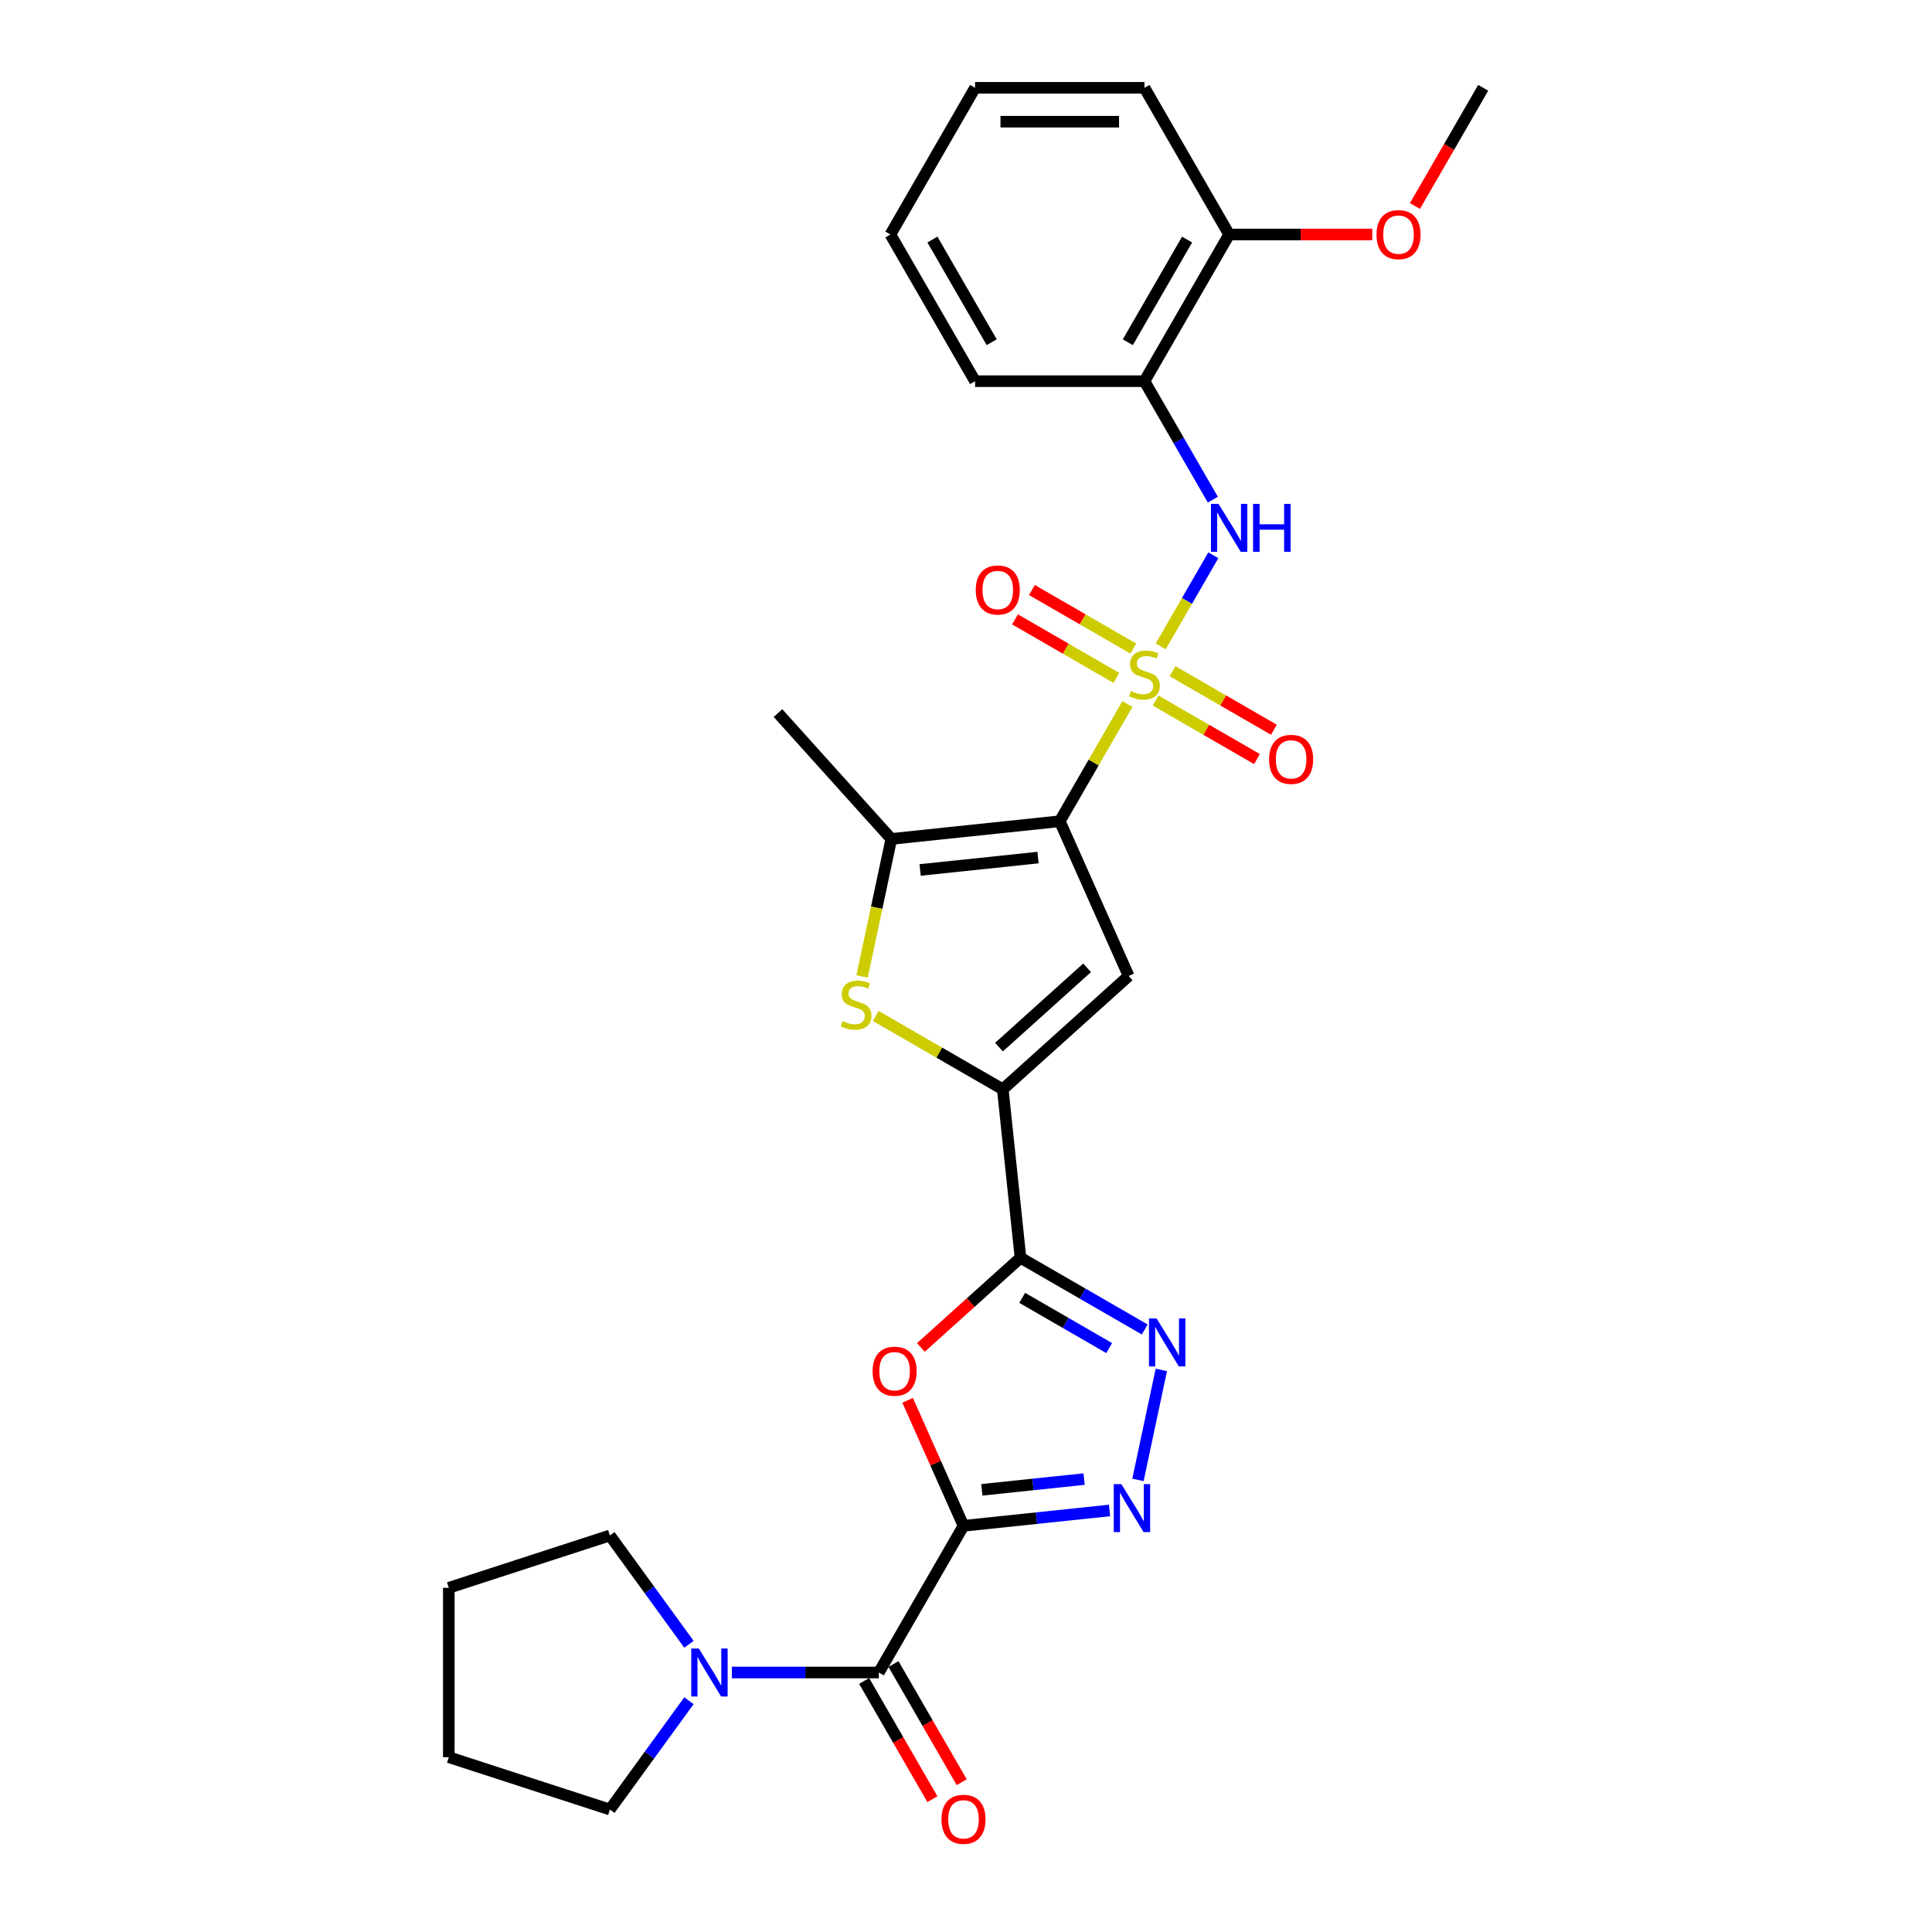 <?xml version='1.0' encoding='iso-8859-1'?>
<svg version='1.1' baseProfile='full'
              xmlns='http://www.w3.org/2000/svg'
                      xmlns:rdkit='http://www.rdkit.org/xml'
                      xmlns:xlink='http://www.w3.org/1999/xlink'
                  xml:space='preserve'
width='1000px' height='1000px' viewBox='0 0 1000 1000'>
<!-- END OF HEADER -->
<rect style='opacity:1.0;fill:#FFFFFF;stroke:none' width='1000' height='1000' x='0' y='0'> </rect>
<path class='bond-0' d='M 583.567,364.384 L 566.049,394.727' style='fill:none;fill-rule:evenodd;stroke:#CCCC00;stroke-width:6px;stroke-linecap:butt;stroke-linejoin:miter;stroke-opacity:1' />
<path class='bond-0' d='M 566.049,394.727 L 548.53,425.07' style='fill:none;fill-rule:evenodd;stroke:#000000;stroke-width:6px;stroke-linecap:butt;stroke-linejoin:miter;stroke-opacity:1' />
<path class='bond-11' d='M 600.777,334.576 L 614.393,310.993' style='fill:none;fill-rule:evenodd;stroke:#CCCC00;stroke-width:6px;stroke-linecap:butt;stroke-linejoin:miter;stroke-opacity:1' />
<path class='bond-11' d='M 614.393,310.993 L 628.009,287.409' style='fill:none;fill-rule:evenodd;stroke:#0000FF;stroke-width:6px;stroke-linecap:butt;stroke-linejoin:miter;stroke-opacity:1' />
<path class='bond-14' d='M 586.596,335.693 L 560.358,320.545' style='fill:none;fill-rule:evenodd;stroke:#CCCC00;stroke-width:6px;stroke-linecap:butt;stroke-linejoin:miter;stroke-opacity:1' />
<path class='bond-14' d='M 560.358,320.545 L 534.12,305.397' style='fill:none;fill-rule:evenodd;stroke:#FF0000;stroke-width:6px;stroke-linecap:butt;stroke-linejoin:miter;stroke-opacity:1' />
<path class='bond-14' d='M 577.829,350.878 L 551.591,335.729' style='fill:none;fill-rule:evenodd;stroke:#CCCC00;stroke-width:6px;stroke-linecap:butt;stroke-linejoin:miter;stroke-opacity:1' />
<path class='bond-14' d='M 551.591,335.729 L 525.353,320.581' style='fill:none;fill-rule:evenodd;stroke:#FF0000;stroke-width:6px;stroke-linecap:butt;stroke-linejoin:miter;stroke-opacity:1' />
<path class='bond-15' d='M 598.133,362.6 L 624.371,377.749' style='fill:none;fill-rule:evenodd;stroke:#CCCC00;stroke-width:6px;stroke-linecap:butt;stroke-linejoin:miter;stroke-opacity:1' />
<path class='bond-15' d='M 624.371,377.749 L 650.608,392.897' style='fill:none;fill-rule:evenodd;stroke:#FF0000;stroke-width:6px;stroke-linecap:butt;stroke-linejoin:miter;stroke-opacity:1' />
<path class='bond-15' d='M 606.9,347.416 L 633.138,362.564' style='fill:none;fill-rule:evenodd;stroke:#CCCC00;stroke-width:6px;stroke-linecap:butt;stroke-linejoin:miter;stroke-opacity:1' />
<path class='bond-15' d='M 633.138,362.564 L 659.375,377.713' style='fill:none;fill-rule:evenodd;stroke:#FF0000;stroke-width:6px;stroke-linecap:butt;stroke-linejoin:miter;stroke-opacity:1' />
<path class='bond-3' d='M 548.53,425.07 L 584.188,505.159' style='fill:none;fill-rule:evenodd;stroke:#000000;stroke-width:6px;stroke-linecap:butt;stroke-linejoin:miter;stroke-opacity:1' />
<path class='bond-8' d='M 548.53,425.07 L 461.342,434.234' style='fill:none;fill-rule:evenodd;stroke:#000000;stroke-width:6px;stroke-linecap:butt;stroke-linejoin:miter;stroke-opacity:1' />
<path class='bond-8' d='M 537.285,443.882 L 476.253,450.297' style='fill:none;fill-rule:evenodd;stroke:#000000;stroke-width:6px;stroke-linecap:butt;stroke-linejoin:miter;stroke-opacity:1' />
<path class='bond-1' d='M 498.709,789.759 L 484.249,757.281' style='fill:none;fill-rule:evenodd;stroke:#000000;stroke-width:6px;stroke-linecap:butt;stroke-linejoin:miter;stroke-opacity:1' />
<path class='bond-1' d='M 484.249,757.281 L 469.788,724.802' style='fill:none;fill-rule:evenodd;stroke:#FF0000;stroke-width:6px;stroke-linecap:butt;stroke-linejoin:miter;stroke-opacity:1' />
<path class='bond-10' d='M 498.709,789.759 L 454.875,865.683' style='fill:none;fill-rule:evenodd;stroke:#000000;stroke-width:6px;stroke-linecap:butt;stroke-linejoin:miter;stroke-opacity:1' />
<path class='bond-31' d='M 498.709,789.759 L 536.5,785.788' style='fill:none;fill-rule:evenodd;stroke:#000000;stroke-width:6px;stroke-linecap:butt;stroke-linejoin:miter;stroke-opacity:1' />
<path class='bond-31' d='M 536.5,785.788 L 574.29,781.816' style='fill:none;fill-rule:evenodd;stroke:#0000FF;stroke-width:6px;stroke-linecap:butt;stroke-linejoin:miter;stroke-opacity:1' />
<path class='bond-31' d='M 508.214,771.13 L 534.667,768.35' style='fill:none;fill-rule:evenodd;stroke:#000000;stroke-width:6px;stroke-linecap:butt;stroke-linejoin:miter;stroke-opacity:1' />
<path class='bond-31' d='M 534.667,768.35 L 561.12,765.57' style='fill:none;fill-rule:evenodd;stroke:#0000FF;stroke-width:6px;stroke-linecap:butt;stroke-linejoin:miter;stroke-opacity:1' />
<path class='bond-2' d='M 528.202,651.009 L 519.038,563.821' style='fill:none;fill-rule:evenodd;stroke:#000000;stroke-width:6px;stroke-linecap:butt;stroke-linejoin:miter;stroke-opacity:1' />
<path class='bond-5' d='M 528.202,651.009 L 502.421,674.222' style='fill:none;fill-rule:evenodd;stroke:#000000;stroke-width:6px;stroke-linecap:butt;stroke-linejoin:miter;stroke-opacity:1' />
<path class='bond-5' d='M 502.421,674.222 L 476.64,697.435' style='fill:none;fill-rule:evenodd;stroke:#FF0000;stroke-width:6px;stroke-linecap:butt;stroke-linejoin:miter;stroke-opacity:1' />
<path class='bond-7' d='M 528.202,651.009 L 560.36,669.575' style='fill:none;fill-rule:evenodd;stroke:#000000;stroke-width:6px;stroke-linecap:butt;stroke-linejoin:miter;stroke-opacity:1' />
<path class='bond-7' d='M 560.36,669.575 L 592.517,688.141' style='fill:none;fill-rule:evenodd;stroke:#0000FF;stroke-width:6px;stroke-linecap:butt;stroke-linejoin:miter;stroke-opacity:1' />
<path class='bond-7' d='M 529.082,671.763 L 551.593,684.76' style='fill:none;fill-rule:evenodd;stroke:#000000;stroke-width:6px;stroke-linecap:butt;stroke-linejoin:miter;stroke-opacity:1' />
<path class='bond-7' d='M 551.593,684.76 L 574.103,697.756' style='fill:none;fill-rule:evenodd;stroke:#0000FF;stroke-width:6px;stroke-linecap:butt;stroke-linejoin:miter;stroke-opacity:1' />
<path class='bond-4' d='M 584.188,505.159 L 519.038,563.821' style='fill:none;fill-rule:evenodd;stroke:#000000;stroke-width:6px;stroke-linecap:butt;stroke-linejoin:miter;stroke-opacity:1' />
<path class='bond-4' d='M 562.683,500.928 L 517.078,541.991' style='fill:none;fill-rule:evenodd;stroke:#000000;stroke-width:6px;stroke-linecap:butt;stroke-linejoin:miter;stroke-opacity:1' />
<path class='bond-29' d='M 519.038,563.821 L 486.152,544.834' style='fill:none;fill-rule:evenodd;stroke:#000000;stroke-width:6px;stroke-linecap:butt;stroke-linejoin:miter;stroke-opacity:1' />
<path class='bond-29' d='M 486.152,544.834 L 453.267,525.848' style='fill:none;fill-rule:evenodd;stroke:#CCCC00;stroke-width:6px;stroke-linecap:butt;stroke-linejoin:miter;stroke-opacity:1' />
<path class='bond-6' d='M 589.002,765.99 L 601.1,709.075' style='fill:none;fill-rule:evenodd;stroke:#0000FF;stroke-width:6px;stroke-linecap:butt;stroke-linejoin:miter;stroke-opacity:1' />
<path class='bond-9' d='M 461.342,434.234 L 453.777,469.825' style='fill:none;fill-rule:evenodd;stroke:#000000;stroke-width:6px;stroke-linecap:butt;stroke-linejoin:miter;stroke-opacity:1' />
<path class='bond-9' d='M 453.777,469.825 L 446.212,505.416' style='fill:none;fill-rule:evenodd;stroke:#CCCC00;stroke-width:6px;stroke-linecap:butt;stroke-linejoin:miter;stroke-opacity:1' />
<path class='bond-18' d='M 461.342,434.234 L 402.68,369.083' style='fill:none;fill-rule:evenodd;stroke:#000000;stroke-width:6px;stroke-linecap:butt;stroke-linejoin:miter;stroke-opacity:1' />
<path class='bond-12' d='M 454.875,865.683 L 416.844,865.683' style='fill:none;fill-rule:evenodd;stroke:#000000;stroke-width:6px;stroke-linecap:butt;stroke-linejoin:miter;stroke-opacity:1' />
<path class='bond-12' d='M 416.844,865.683 L 378.814,865.683' style='fill:none;fill-rule:evenodd;stroke:#0000FF;stroke-width:6px;stroke-linecap:butt;stroke-linejoin:miter;stroke-opacity:1' />
<path class='bond-16' d='M 447.283,870.066 L 464.943,900.655' style='fill:none;fill-rule:evenodd;stroke:#000000;stroke-width:6px;stroke-linecap:butt;stroke-linejoin:miter;stroke-opacity:1' />
<path class='bond-16' d='M 464.943,900.655 L 482.603,931.243' style='fill:none;fill-rule:evenodd;stroke:#FF0000;stroke-width:6px;stroke-linecap:butt;stroke-linejoin:miter;stroke-opacity:1' />
<path class='bond-16' d='M 462.467,861.299 L 480.128,891.888' style='fill:none;fill-rule:evenodd;stroke:#000000;stroke-width:6px;stroke-linecap:butt;stroke-linejoin:miter;stroke-opacity:1' />
<path class='bond-16' d='M 480.128,891.888 L 497.788,922.476' style='fill:none;fill-rule:evenodd;stroke:#FF0000;stroke-width:6px;stroke-linecap:butt;stroke-linejoin:miter;stroke-opacity:1' />
<path class='bond-13' d='M 627.766,258.618 L 610.065,227.959' style='fill:none;fill-rule:evenodd;stroke:#0000FF;stroke-width:6px;stroke-linecap:butt;stroke-linejoin:miter;stroke-opacity:1' />
<path class='bond-13' d='M 610.065,227.959 L 592.364,197.301' style='fill:none;fill-rule:evenodd;stroke:#000000;stroke-width:6px;stroke-linecap:butt;stroke-linejoin:miter;stroke-opacity:1' />
<path class='bond-20' d='M 356.595,880.288 L 336.136,908.448' style='fill:none;fill-rule:evenodd;stroke:#0000FF;stroke-width:6px;stroke-linecap:butt;stroke-linejoin:miter;stroke-opacity:1' />
<path class='bond-20' d='M 336.136,908.448 L 315.676,936.608' style='fill:none;fill-rule:evenodd;stroke:#000000;stroke-width:6px;stroke-linecap:butt;stroke-linejoin:miter;stroke-opacity:1' />
<path class='bond-21' d='M 356.595,851.077 L 336.136,822.917' style='fill:none;fill-rule:evenodd;stroke:#0000FF;stroke-width:6px;stroke-linecap:butt;stroke-linejoin:miter;stroke-opacity:1' />
<path class='bond-21' d='M 336.136,822.917 L 315.676,794.757' style='fill:none;fill-rule:evenodd;stroke:#000000;stroke-width:6px;stroke-linecap:butt;stroke-linejoin:miter;stroke-opacity:1' />
<path class='bond-17' d='M 592.364,197.301 L 636.199,121.378' style='fill:none;fill-rule:evenodd;stroke:#000000;stroke-width:6px;stroke-linecap:butt;stroke-linejoin:miter;stroke-opacity:1' />
<path class='bond-17' d='M 583.755,177.145 L 614.439,123.999' style='fill:none;fill-rule:evenodd;stroke:#000000;stroke-width:6px;stroke-linecap:butt;stroke-linejoin:miter;stroke-opacity:1' />
<path class='bond-22' d='M 592.364,197.301 L 504.696,197.301' style='fill:none;fill-rule:evenodd;stroke:#000000;stroke-width:6px;stroke-linecap:butt;stroke-linejoin:miter;stroke-opacity:1' />
<path class='bond-19' d='M 636.199,121.378 L 673.238,121.378' style='fill:none;fill-rule:evenodd;stroke:#000000;stroke-width:6px;stroke-linecap:butt;stroke-linejoin:miter;stroke-opacity:1' />
<path class='bond-19' d='M 673.238,121.378 L 710.278,121.378' style='fill:none;fill-rule:evenodd;stroke:#FF0000;stroke-width:6px;stroke-linecap:butt;stroke-linejoin:miter;stroke-opacity:1' />
<path class='bond-23' d='M 636.199,121.378 L 592.364,45.455' style='fill:none;fill-rule:evenodd;stroke:#000000;stroke-width:6px;stroke-linecap:butt;stroke-linejoin:miter;stroke-opacity:1' />
<path class='bond-24' d='M 732.38,106.632 L 750.041,76.043' style='fill:none;fill-rule:evenodd;stroke:#FF0000;stroke-width:6px;stroke-linecap:butt;stroke-linejoin:miter;stroke-opacity:1' />
<path class='bond-24' d='M 750.041,76.043 L 767.701,45.455' style='fill:none;fill-rule:evenodd;stroke:#000000;stroke-width:6px;stroke-linecap:butt;stroke-linejoin:miter;stroke-opacity:1' />
<path class='bond-26' d='M 315.676,936.608 L 232.299,909.517' style='fill:none;fill-rule:evenodd;stroke:#000000;stroke-width:6px;stroke-linecap:butt;stroke-linejoin:miter;stroke-opacity:1' />
<path class='bond-25' d='M 315.676,794.757 L 232.299,821.848' style='fill:none;fill-rule:evenodd;stroke:#000000;stroke-width:6px;stroke-linecap:butt;stroke-linejoin:miter;stroke-opacity:1' />
<path class='bond-27' d='M 504.696,197.301 L 460.862,121.378' style='fill:none;fill-rule:evenodd;stroke:#000000;stroke-width:6px;stroke-linecap:butt;stroke-linejoin:miter;stroke-opacity:1' />
<path class='bond-27' d='M 513.305,177.145 L 482.621,123.999' style='fill:none;fill-rule:evenodd;stroke:#000000;stroke-width:6px;stroke-linecap:butt;stroke-linejoin:miter;stroke-opacity:1' />
<path class='bond-30' d='M 592.364,45.455 L 504.696,45.455' style='fill:none;fill-rule:evenodd;stroke:#000000;stroke-width:6px;stroke-linecap:butt;stroke-linejoin:miter;stroke-opacity:1' />
<path class='bond-30' d='M 579.214,62.988 L 517.846,62.988' style='fill:none;fill-rule:evenodd;stroke:#000000;stroke-width:6px;stroke-linecap:butt;stroke-linejoin:miter;stroke-opacity:1' />
<path class='bond-32' d='M 232.299,821.848 L 232.299,909.517' style='fill:none;fill-rule:evenodd;stroke:#000000;stroke-width:6px;stroke-linecap:butt;stroke-linejoin:miter;stroke-opacity:1' />
<path class='bond-28' d='M 460.862,121.378 L 504.696,45.455' style='fill:none;fill-rule:evenodd;stroke:#000000;stroke-width:6px;stroke-linecap:butt;stroke-linejoin:miter;stroke-opacity:1' />
<path  class='atom-0' d='M 585.351 357.668
Q 585.631 357.773, 586.789 358.264
Q 587.946 358.755, 589.208 359.071
Q 590.506 359.351, 591.768 359.351
Q 594.118 359.351, 595.485 358.229
Q 596.853 357.072, 596.853 355.073
Q 596.853 353.706, 596.152 352.864
Q 595.485 352.022, 594.433 351.566
Q 593.381 351.111, 591.628 350.585
Q 589.419 349.918, 588.086 349.287
Q 586.789 348.656, 585.842 347.323
Q 584.93 345.991, 584.93 343.746
Q 584.93 340.625, 587.034 338.697
Q 589.173 336.768, 593.381 336.768
Q 596.257 336.768, 599.518 338.136
L 598.712 340.836
Q 595.731 339.609, 593.487 339.609
Q 591.067 339.609, 589.734 340.625
Q 588.402 341.607, 588.437 343.326
Q 588.437 344.658, 589.103 345.465
Q 589.804 346.271, 590.786 346.727
Q 591.803 347.183, 593.487 347.709
Q 595.731 348.41, 597.063 349.112
Q 598.396 349.813, 599.343 351.251
Q 600.325 352.654, 600.325 355.073
Q 600.325 358.51, 598.01 360.368
Q 595.731 362.192, 591.908 362.192
Q 589.699 362.192, 588.016 361.701
Q 586.368 361.245, 584.404 360.439
L 585.351 357.668
' fill='#CCCC00'/>
<path  class='atom-6' d='M 451.654 709.741
Q 451.654 703.779, 454.6 700.448
Q 457.546 697.116, 463.051 697.116
Q 468.557 697.116, 471.503 700.448
Q 474.448 703.779, 474.448 709.741
Q 474.448 715.772, 471.467 719.209
Q 468.487 722.61, 463.051 722.61
Q 457.581 722.61, 454.6 719.209
Q 451.654 715.807, 451.654 709.741
M 463.051 719.805
Q 466.839 719.805, 468.872 717.28
Q 470.941 714.72, 470.941 709.741
Q 470.941 704.866, 468.872 702.411
Q 466.839 699.922, 463.051 699.922
Q 459.264 699.922, 457.195 702.376
Q 455.161 704.831, 455.161 709.741
Q 455.161 714.755, 457.195 717.28
Q 459.264 719.805, 463.051 719.805
' fill='#FF0000'/>
<path  class='atom-7' d='M 580.409 768.182
L 588.545 781.332
Q 589.352 782.63, 590.649 784.979
Q 591.947 787.329, 592.017 787.469
L 592.017 768.182
L 595.313 768.182
L 595.313 793.009
L 591.911 793.009
L 583.18 778.632
Q 582.163 776.949, 581.076 775.02
Q 580.024 773.091, 579.708 772.495
L 579.708 793.009
L 576.482 793.009
L 576.482 768.182
L 580.409 768.182
' fill='#0000FF'/>
<path  class='atom-8' d='M 598.637 682.429
L 606.772 695.579
Q 607.579 696.877, 608.876 699.226
Q 610.174 701.576, 610.244 701.716
L 610.244 682.429
L 613.54 682.429
L 613.54 707.257
L 610.139 707.257
L 601.407 692.879
Q 600.39 691.196, 599.303 689.267
Q 598.251 687.339, 597.935 686.742
L 597.935 707.257
L 594.709 707.257
L 594.709 682.429
L 598.637 682.429
' fill='#0000FF'/>
<path  class='atom-10' d='M 436.101 528.508
Q 436.382 528.613, 437.539 529.104
Q 438.696 529.595, 439.959 529.91
Q 441.256 530.191, 442.519 530.191
Q 444.868 530.191, 446.236 529.069
Q 447.603 527.912, 447.603 525.913
Q 447.603 524.545, 446.902 523.704
Q 446.236 522.862, 445.184 522.406
Q 444.132 521.95, 442.378 521.424
Q 440.169 520.758, 438.836 520.127
Q 437.539 519.495, 436.592 518.163
Q 435.68 516.83, 435.68 514.586
Q 435.68 511.465, 437.784 509.536
Q 439.924 507.608, 444.132 507.608
Q 447.007 507.608, 450.268 508.975
L 449.462 511.675
Q 446.481 510.448, 444.237 510.448
Q 441.817 510.448, 440.485 511.465
Q 439.152 512.447, 439.187 514.165
Q 439.187 515.498, 439.853 516.304
Q 440.555 517.111, 441.537 517.567
Q 442.554 518.023, 444.237 518.549
Q 446.481 519.25, 447.814 519.951
Q 449.146 520.653, 450.093 522.09
Q 451.075 523.493, 451.075 525.913
Q 451.075 529.349, 448.761 531.208
Q 446.481 533.031, 442.659 533.031
Q 440.45 533.031, 438.766 532.541
Q 437.118 532.085, 435.154 531.278
L 436.101 528.508
' fill='#CCCC00'/>
<path  class='atom-12' d='M 630.711 260.81
L 638.846 273.96
Q 639.653 275.258, 640.95 277.607
Q 642.248 279.957, 642.318 280.097
L 642.318 260.81
L 645.614 260.81
L 645.614 285.638
L 642.213 285.638
L 633.481 271.26
Q 632.464 269.577, 631.377 267.648
Q 630.325 265.719, 630.009 265.123
L 630.009 285.638
L 626.783 285.638
L 626.783 260.81
L 630.711 260.81
' fill='#0000FF'/>
<path  class='atom-12' d='M 648.595 260.81
L 651.961 260.81
L 651.961 271.365
L 664.656 271.365
L 664.656 260.81
L 668.022 260.81
L 668.022 285.638
L 664.656 285.638
L 664.656 274.171
L 651.961 274.171
L 651.961 285.638
L 648.595 285.638
L 648.595 260.81
' fill='#0000FF'/>
<path  class='atom-13' d='M 361.719 853.269
L 369.854 866.419
Q 370.661 867.716, 371.958 870.066
Q 373.256 872.415, 373.326 872.556
L 373.326 853.269
L 376.622 853.269
L 376.622 878.096
L 373.221 878.096
L 364.489 863.719
Q 363.472 862.036, 362.385 860.107
Q 361.333 858.178, 361.017 857.582
L 361.017 878.096
L 357.791 878.096
L 357.791 853.269
L 361.719 853.269
' fill='#0000FF'/>
<path  class='atom-15' d='M 505.044 305.383
Q 505.044 299.421, 507.99 296.09
Q 510.936 292.759, 516.441 292.759
Q 521.947 292.759, 524.893 296.09
Q 527.838 299.421, 527.838 305.383
Q 527.838 311.414, 524.857 314.851
Q 521.877 318.252, 516.441 318.252
Q 510.971 318.252, 507.99 314.851
Q 505.044 311.449, 505.044 305.383
M 516.441 315.447
Q 520.229 315.447, 522.262 312.922
Q 524.331 310.362, 524.331 305.383
Q 524.331 300.508, 522.262 298.054
Q 520.229 295.564, 516.441 295.564
Q 512.654 295.564, 510.585 298.019
Q 508.551 300.473, 508.551 305.383
Q 508.551 310.397, 510.585 312.922
Q 512.654 315.447, 516.441 315.447
' fill='#FF0000'/>
<path  class='atom-16' d='M 656.891 393.051
Q 656.891 387.09, 659.836 383.758
Q 662.782 380.427, 668.287 380.427
Q 673.793 380.427, 676.739 383.758
Q 679.684 387.09, 679.684 393.051
Q 679.684 399.083, 676.704 402.519
Q 673.723 405.921, 668.287 405.921
Q 662.817 405.921, 659.836 402.519
Q 656.891 399.118, 656.891 393.051
M 668.287 403.116
Q 672.075 403.116, 674.109 400.591
Q 676.178 398.031, 676.178 393.051
Q 676.178 388.177, 674.109 385.722
Q 672.075 383.232, 668.287 383.232
Q 664.5 383.232, 662.431 385.687
Q 660.397 388.142, 660.397 393.051
Q 660.397 398.066, 662.431 400.591
Q 664.5 403.116, 668.287 403.116
' fill='#FF0000'/>
<path  class='atom-17' d='M 487.312 941.676
Q 487.312 935.714, 490.258 932.383
Q 493.204 929.051, 498.709 929.051
Q 504.215 929.051, 507.16 932.383
Q 510.106 935.714, 510.106 941.676
Q 510.106 947.707, 507.125 951.144
Q 504.145 954.545, 498.709 954.545
Q 493.239 954.545, 490.258 951.144
Q 487.312 947.742, 487.312 941.676
M 498.709 951.74
Q 502.497 951.74, 504.53 949.215
Q 506.599 946.655, 506.599 941.676
Q 506.599 936.801, 504.53 934.347
Q 502.497 931.857, 498.709 931.857
Q 494.922 931.857, 492.853 934.312
Q 490.819 936.766, 490.819 941.676
Q 490.819 946.69, 492.853 949.215
Q 494.922 951.74, 498.709 951.74
' fill='#FF0000'/>
<path  class='atom-20' d='M 712.47 121.448
Q 712.47 115.486, 715.416 112.155
Q 718.361 108.824, 723.867 108.824
Q 729.373 108.824, 732.318 112.155
Q 735.264 115.486, 735.264 121.448
Q 735.264 127.479, 732.283 130.916
Q 729.302 134.317, 723.867 134.317
Q 718.396 134.317, 715.416 130.916
Q 712.47 127.514, 712.47 121.448
M 723.867 131.512
Q 727.654 131.512, 729.688 128.987
Q 731.757 126.427, 731.757 121.448
Q 731.757 116.573, 729.688 114.119
Q 727.654 111.629, 723.867 111.629
Q 720.08 111.629, 718.011 114.084
Q 715.977 116.538, 715.977 121.448
Q 715.977 126.462, 718.011 128.987
Q 720.08 131.512, 723.867 131.512
' fill='#FF0000'/>
</svg>

